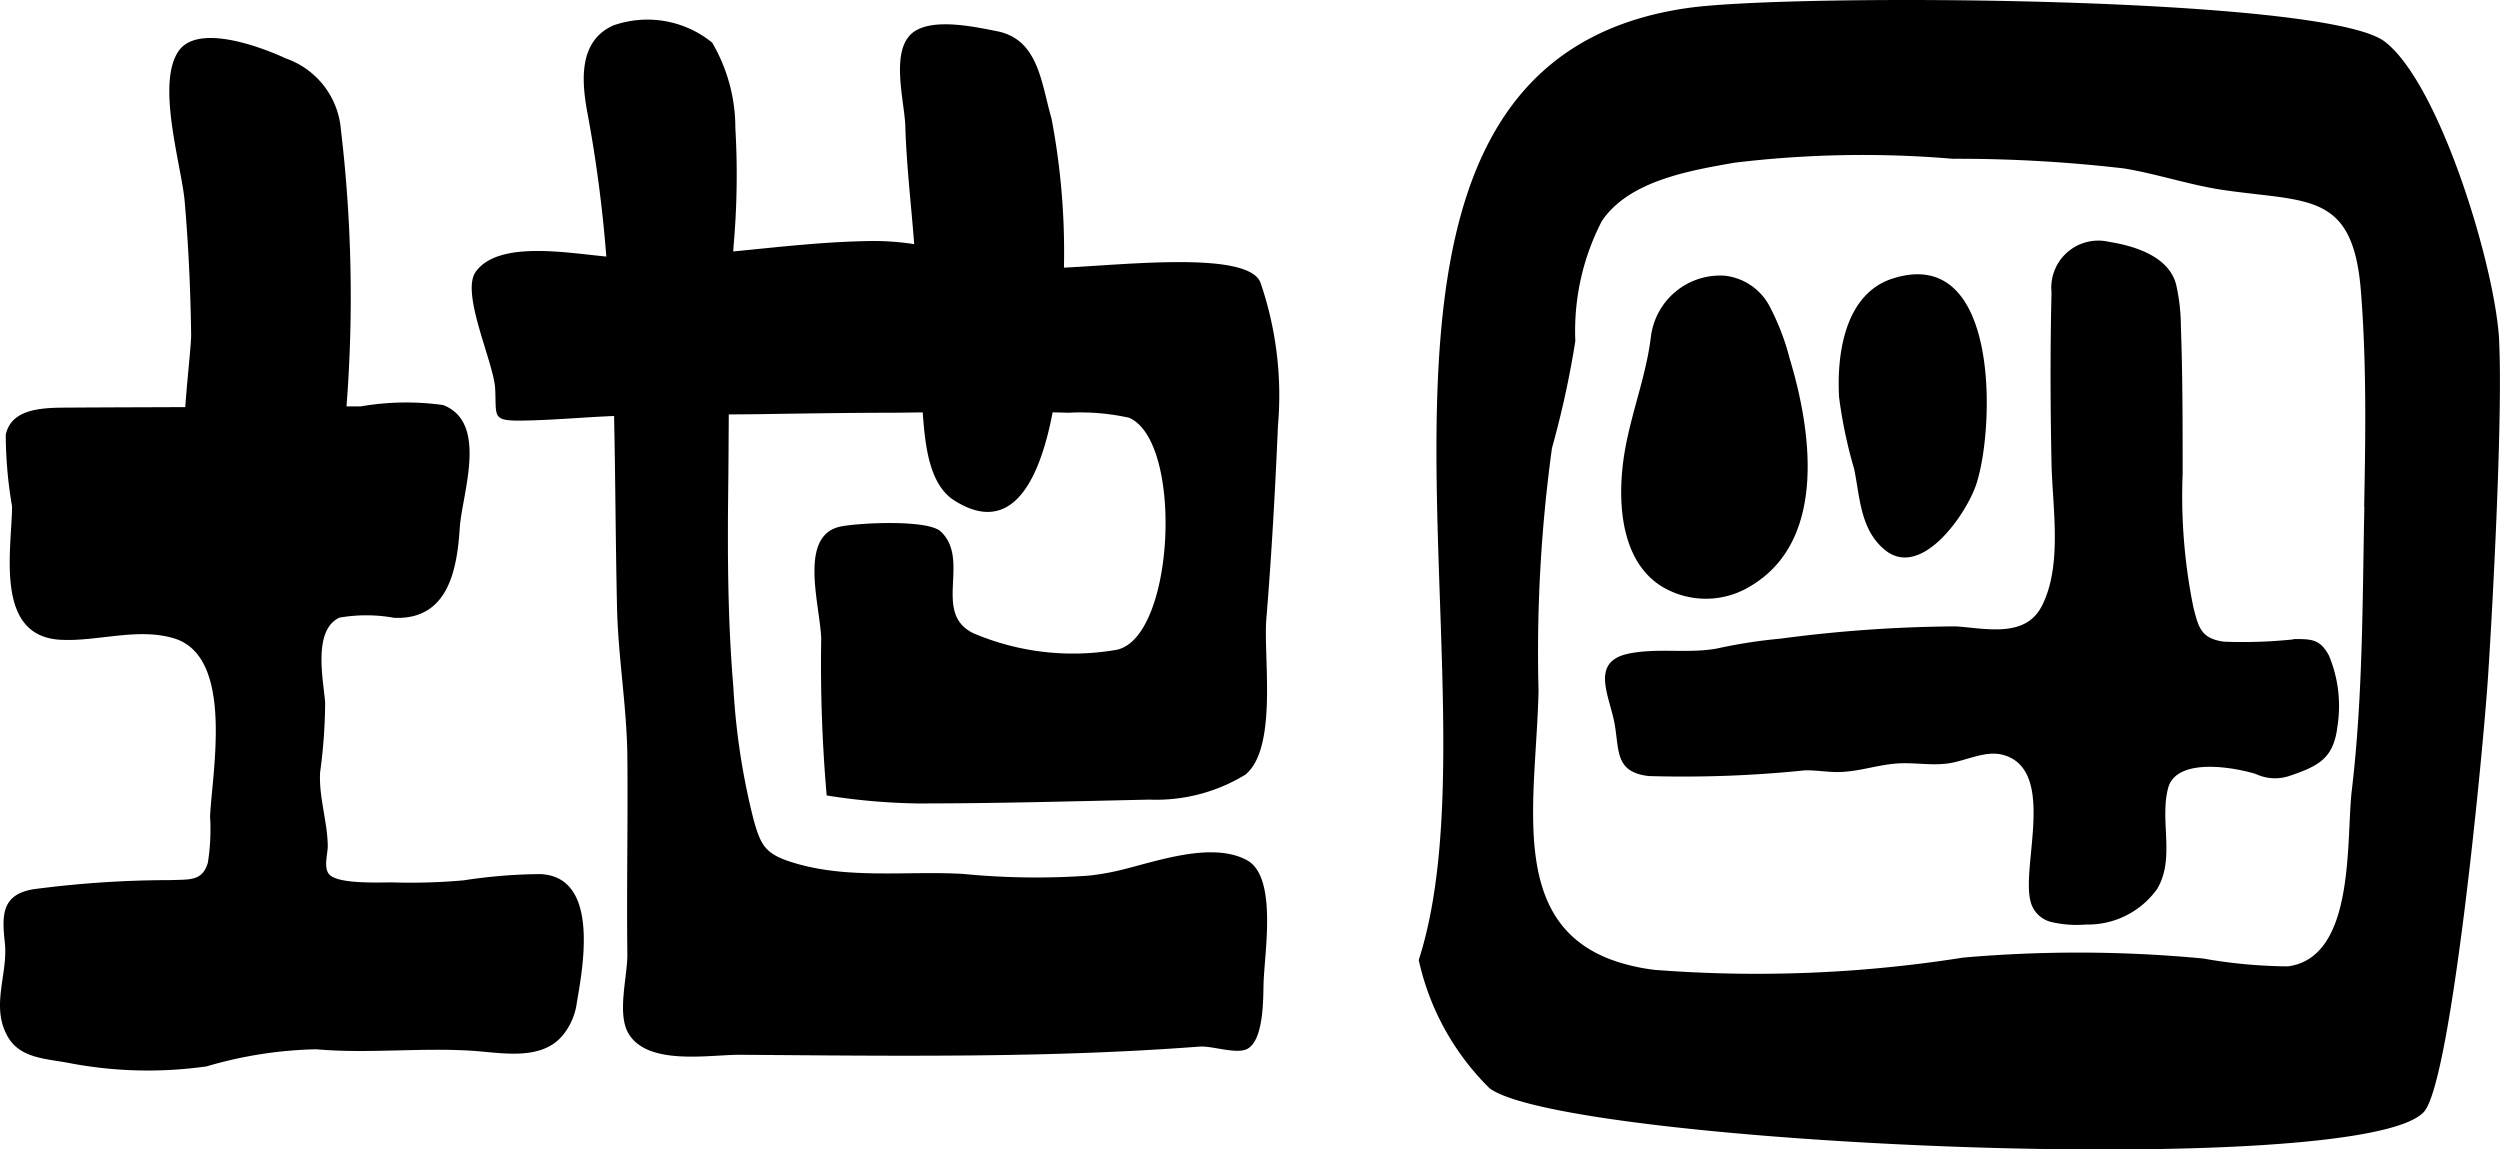<svg id="heading-map" xmlns="http://www.w3.org/2000/svg" xmlns:xlink="http://www.w3.org/1999/xlink" width="84.725" height="38.955" viewBox="0 0 84.725 38.955">
  <defs>
    <clipPath id="clip-path">
      <rect id="長方形_5" data-name="長方形 5" width="84.726" height="38.955" fill="none"/>
    </clipPath>
  </defs>
  <g id="グループ_9" data-name="グループ 9" transform="translate(0 0)" clip-path="url(#clip-path)">
    <path id="パス_43" data-name="パス 43" d="M55.122,9.872A24.141,24.141,0,0,0,54.7,4.817c-.348-1.192-.436-2.676-1.844-2.954-.737-.145-2.13-.452-2.809.013-.848.582-.321,2.366-.3,3.226.04,1.329.2,2.652.3,3.977a8.915,8.915,0,0,0-1.414-.106c-1.577.016-3.146.2-4.716.354,0-.065.005-.13.01-.2a27.319,27.319,0,0,0,.059-3.979,5.714,5.714,0,0,0-.787-2.9,3.48,3.48,0,0,0-3.356-.578c-1.2.543-1.065,1.937-.86,3.015A46.083,46.083,0,0,1,39.613,9.5c-1.372-.13-3.66-.545-4.425.515-.521.723.616,3.075.659,3.973.047.98-.134,1.092,1.029,1.069,1-.02,1.995-.113,3-.154.047,2.172.051,4.34.1,6.476.036,1.7.333,3.368.35,5.066.022,2.234-.027,4.457,0,6.689.01.749-.358,2.006.033,2.686.646,1.12,2.759.726,3.776.732,1.735.011,3.47.029,5.205.031,3.461.005,6.925-.045,10.377-.309.426-.033,1.268.275,1.627.074.561-.314.528-1.737.544-2.241.034-1.048.47-3.591-.566-4.151-1.2-.649-3.107.057-4.322.346a8.628,8.628,0,0,1-1.036.178,25.457,25.457,0,0,1-4.263-.058c-1.869-.107-3.823.179-5.65-.351-1.035-.3-1.191-.57-1.447-1.49a23.378,23.378,0,0,1-.685-4.485c-.19-2.254-.2-4.449-.175-6.71.01-.843.014-1.689.019-2.535.361-.005.722-.005,1.083-.011,1.414-.021,2.828-.044,4.246-.047.414,0,.829-.007,1.244-.013.082,1.117.214,2.442,1.071,2.986,1.862,1.181,2.853-.484,3.332-2.987.179.006.358.006.538.014a7.6,7.6,0,0,1,2.051.169c1.855.8,1.555,7.47-.428,7.866a8.607,8.607,0,0,1-4.85-.564c-1.4-.683-.08-2.477-1.1-3.444-.442-.42-2.8-.293-3.388-.173-1.445.292-.719,2.609-.666,3.782a51.562,51.562,0,0,0,.185,5.334,21.41,21.41,0,0,0,3.079.271c2.644,0,5.217-.072,7.858-.13a5.793,5.793,0,0,0,3.257-.849c1.1-.911.6-4,.707-5.283.178-2.178.3-4.36.393-6.543a11.78,11.78,0,0,0-.592-4.846c-.416-1.079-4.56-.605-6.66-.508" transform="translate(-19.065 -0.805)"/>
    <path id="パス_44" data-name="パス 44" d="M142.038,11.54c-.126-2.478-2.015-8.717-3.885-10.135-2.036-1.544-20.1-1.631-23.6-1.136-13.6,1.924-6.04,22.685-9.131,32.265a8.726,8.726,0,0,0,2.4,4.347c2.54,1.9,29.454,3.129,31.657.811.938-.986,2.022-12.319,2.182-14.764.18-2.752.5-8.969.374-11.387m-4.566,5.639c-.066,3.2-.047,6.412-.425,9.6-.2,1.678.139,5.665-2.164,5.97a17,17,0,0,1-2.873-.266,44.851,44.851,0,0,0-8.126-.032,44.865,44.865,0,0,1-10.448.418,6.541,6.541,0,0,1-1.493-.349c-3.518-1.317-2.536-5.458-2.458-9.111a50.8,50.8,0,0,1,.456-8.23,31.876,31.876,0,0,0,.791-3.622,8.093,8.093,0,0,1,.9-4.069c.916-1.36,2.961-1.706,4.489-1.974a36.15,36.15,0,0,1,7.4-.134,48.671,48.671,0,0,1,5.8.327c1.148.188,2.24.567,3.39.734,2.854.416,4.378.051,4.644,3.424.192,2.427.159,4.886.11,7.318" transform="translate(-57.341 0)"/>
    <path id="パス_45" data-name="パス 45" d="M121.931,31.057a2.885,2.885,0,0,0,2.819-.009c2.7-1.5,2.185-5.257,1.423-7.767a8.145,8.145,0,0,0-.671-1.754,1.959,1.959,0,0,0-1.534-1.055,2.365,2.365,0,0,0-2.5,2.088c-.165,1.33-.674,2.592-.892,3.913-.256,1.553-.181,3.719,1.352,4.584" transform="translate(-65.521 -11.129)"/>
    <path id="パス_46" data-name="パス 46" d="M137.139,26.941c.206.966.2,2.078,1.043,2.776,1.236,1.023,2.784-1.22,3.115-2.256.614-1.917.786-8.1-2.846-6.936-1.616.518-1.9,2.544-1.815,4.025a15.69,15.69,0,0,0,.5,2.391" transform="translate(-74.309 -11.085)"/>
    <path id="パス_47" data-name="パス 47" d="M142.6,31.411a16.461,16.461,0,0,1-2.369.078c-.776-.11-.857-.477-1.036-1.192a18.919,18.919,0,0,1-.358-4.5c0-1.67,0-3.341-.06-5.011a6.547,6.547,0,0,0-.161-1.4c-.246-.948-1.386-1.306-2.27-1.446a1.594,1.594,0,0,0-1.953,1.71c-.046,1.934-.04,3.868,0,5.8.031,1.484.379,3.466-.334,4.841-.56,1.08-1.891.749-2.9.68a46.947,46.947,0,0,0-5.961.417,17.3,17.3,0,0,0-2.157.336c-.973.173-1.983-.028-2.962.167-1.244.248-.757,1.256-.537,2.173.237.992-.038,1.834,1.195,1.979a40.126,40.126,0,0,0,5.309-.194c.359-.006.721.058,1.08.059.694,0,1.32-.234,2-.288.6-.048,1.177.08,1.777-.007s1.269-.459,1.872-.281c1.776.525.606,3.709.9,4.928a.954.954,0,0,0,.7.727,3.731,3.731,0,0,0,1.182.088,2.879,2.879,0,0,0,2.411-1.2c.622-1.023.088-2.3.373-3.412.271-1.062,2.217-.724,2.974-.49a1.531,1.531,0,0,0,1.17.056c1-.339,1.474-.612,1.6-1.683a4.425,4.425,0,0,0-.289-2.383c-.3-.571-.608-.564-1.205-.561" transform="translate(-64.867 -9.743)"/>
    <path id="パス_48" data-name="パス 48" d="M18.318,31.159a17.756,17.756,0,0,0-2.6.211,19.978,19.978,0,0,1-2.373.072c-.4-.009-1.86.074-2.18-.265-.215-.228-.052-.706-.057-.986-.015-.837-.308-1.656-.259-2.483a18.027,18.027,0,0,0,.17-2.358c-.057-.772-.429-2.442.479-2.881a5.272,5.272,0,0,1,1.861.005c1.816.075,2.129-1.6,2.222-3.044.074-1.153.984-3.569-.563-4.167a9.037,9.037,0,0,0-2.79.045l-.485,0a48.1,48.1,0,0,0-.191-9.39A2.794,2.794,0,0,0,9.681,3.514C9.653,3.5,6.793,2.13,6.037,3.289c-.545.833-.227,2.52.028,3.877.086.454.166.884.192,1.177.126,1.444.2,2.974.221,4.549,0,.165-.041.629-.087,1.12-.049.523-.086.956-.113,1.321-1.325.006-2.646.008-3.974.017-.767.006-1.922-.007-2.109.924A14.64,14.64,0,0,0,.409,18.7c-.014,1.487-.6,4.389,1.63,4.517,1.25.072,2.617-.42,3.853-.049,2.052.615,1.3,4.507,1.227,6.033a7.192,7.192,0,0,1-.076,1.58c-.192.627-.618.556-1.267.582a35.508,35.508,0,0,0-4.65.31c-1.088.185-1.06.906-.962,1.813.115,1.068-.493,2.148.1,3.185.419.734,1.3.743,2.053.886A14.144,14.144,0,0,0,7,37.676a14.151,14.151,0,0,1,3.713-.58c1.771.156,3.545-.064,5.306.052,1.028.068,2.426.374,3.134-.632a2.2,2.2,0,0,0,.4-1.029c.239-1.355.722-4.23-1.233-4.328" transform="translate(0 -1.536)"/>
  </g>
</svg>
